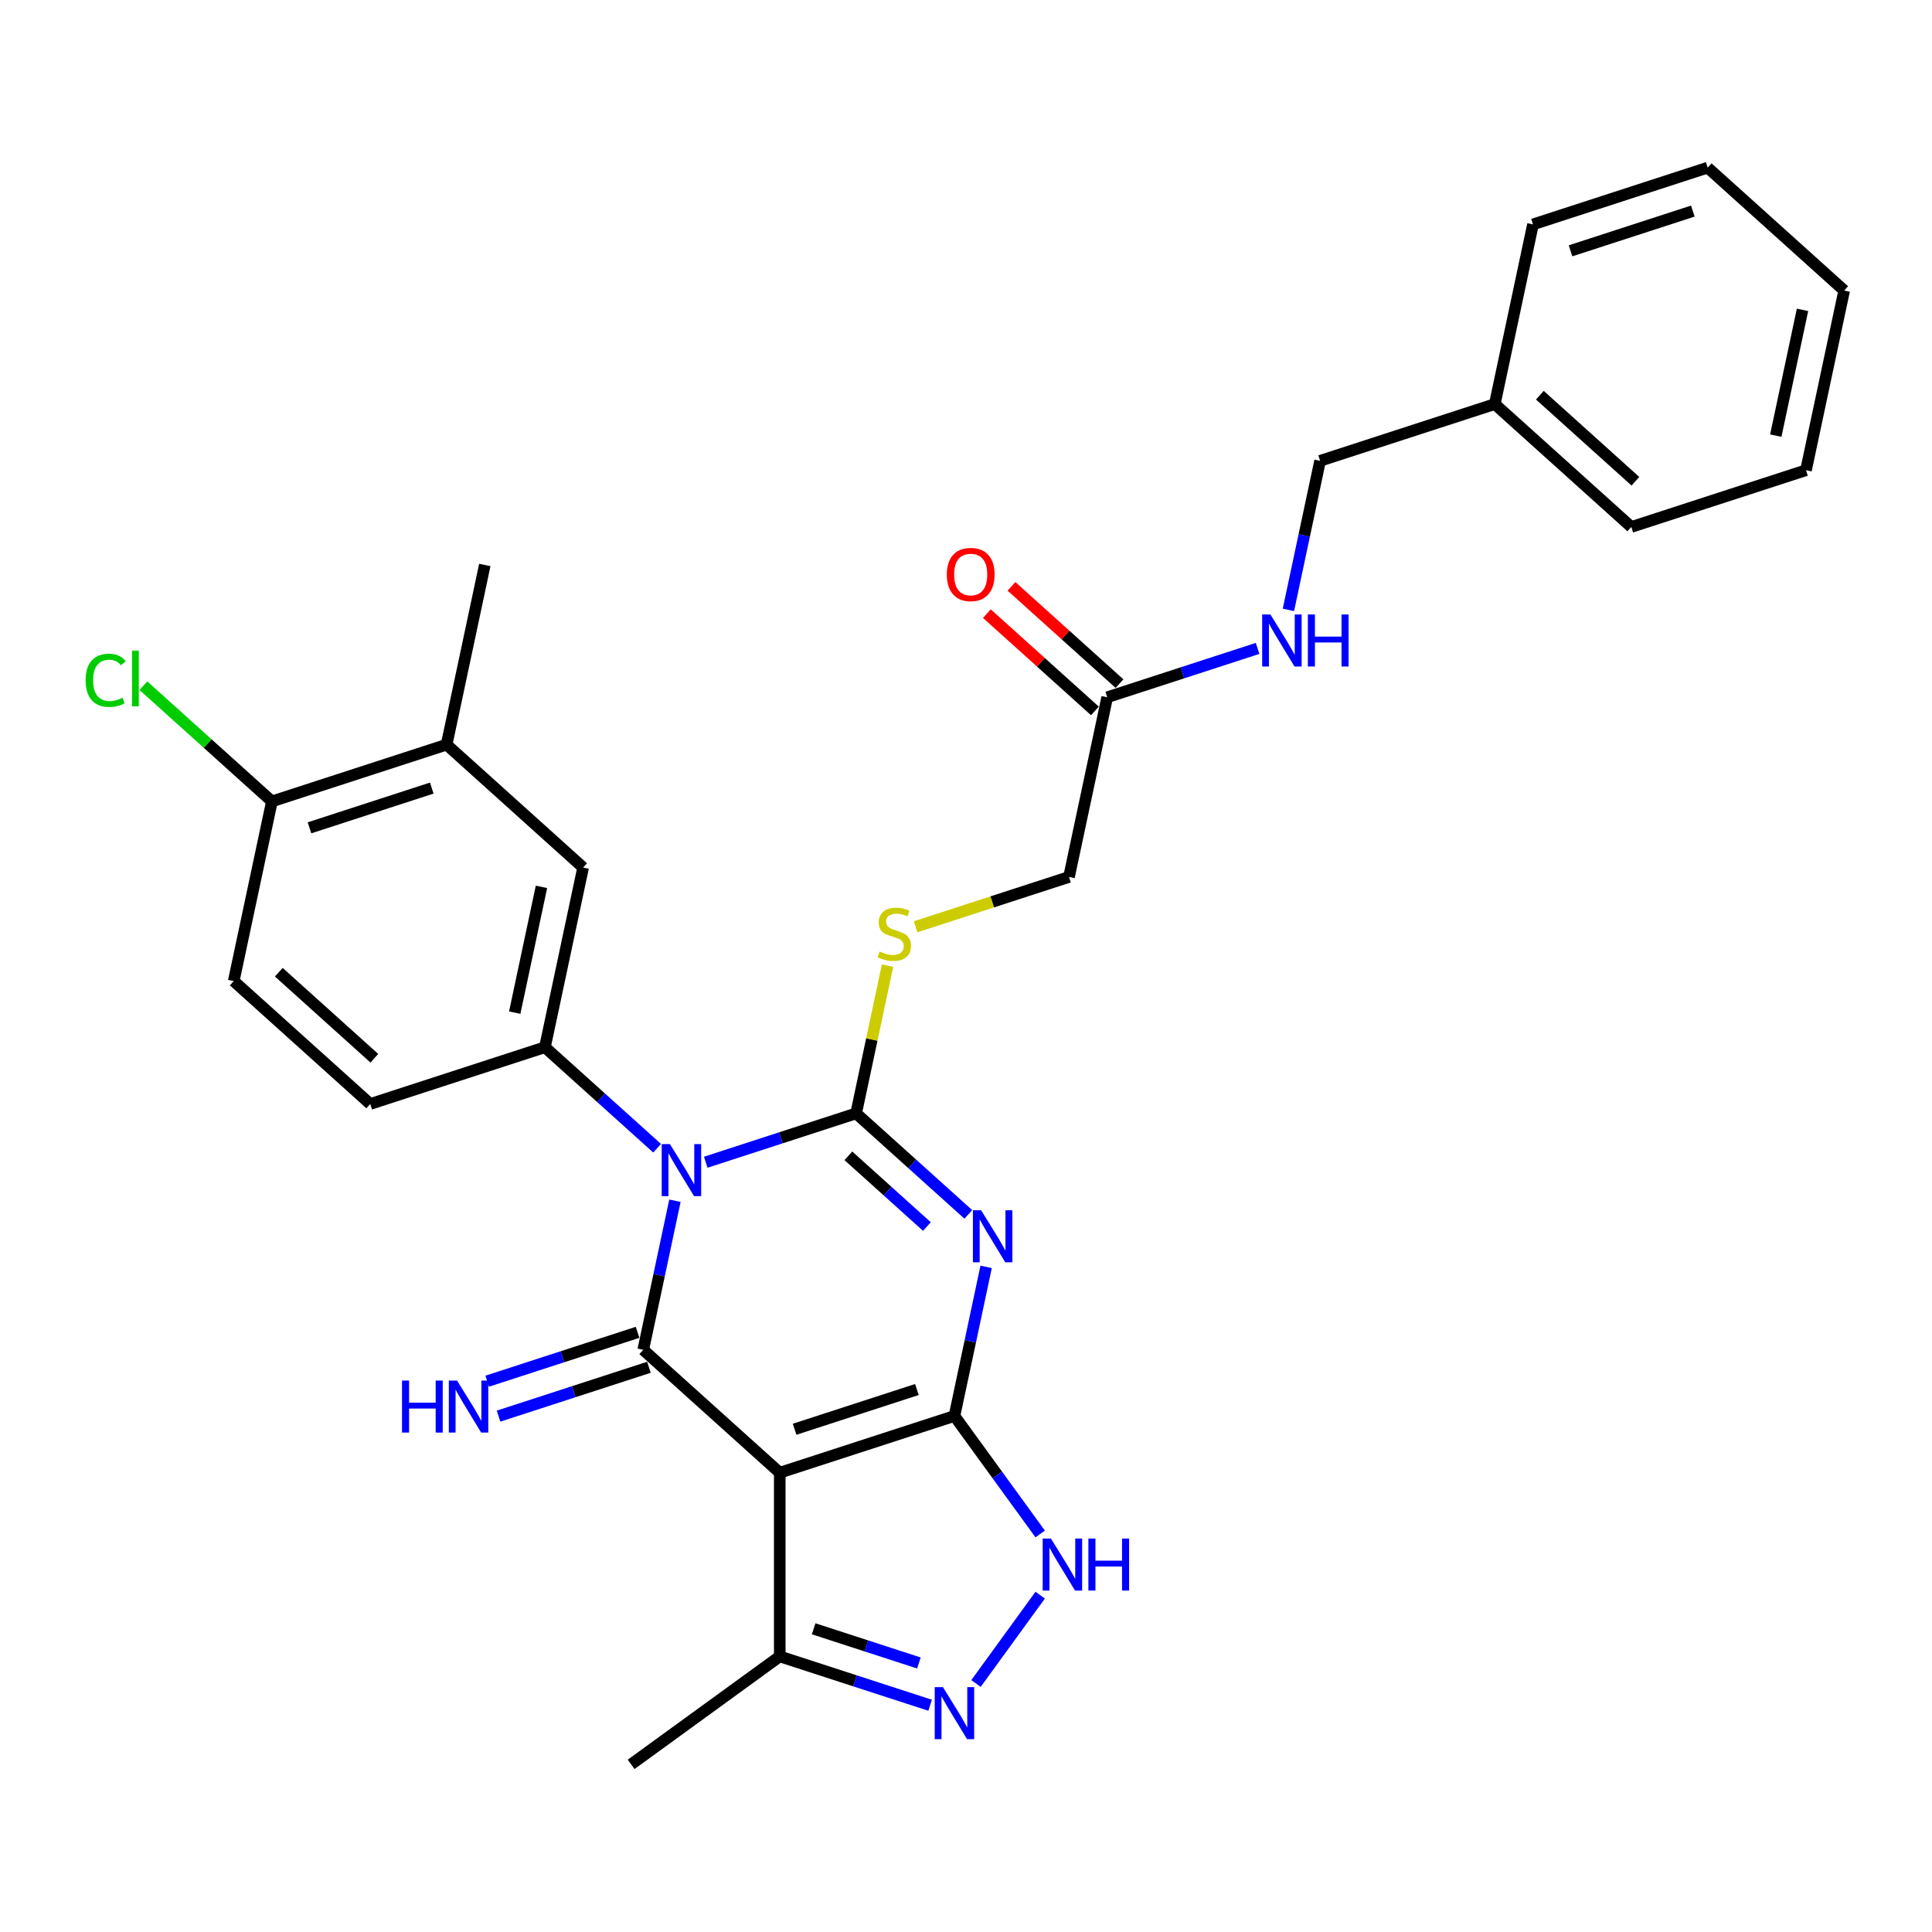 <?xml version='1.0' encoding='iso-8859-1'?>
<svg version='1.1' baseProfile='full'
              xmlns='http://www.w3.org/2000/svg'
                      xmlns:rdkit='http://www.rdkit.org/xml'
                      xmlns:xlink='http://www.w3.org/1999/xlink'
                  xml:space='preserve'
width='1000px' height='1000px' viewBox='0 0 1000 1000'>
<!-- END OF HEADER -->
<rect style='opacity:1.0;fill:#FFFFFF;stroke:none' width='1000' height='1000' x='0' y='0'> </rect>
<path class='bond-0' d='M 365.299,601.568 L 404.216,588.923' style='fill:none;fill-rule:evenodd;stroke:#0000FF;stroke-width:6px;stroke-linecap:butt;stroke-linejoin:miter;stroke-opacity:1' />
<path class='bond-0' d='M 404.216,588.923 L 443.133,576.278' style='fill:none;fill-rule:evenodd;stroke:#000000;stroke-width:6px;stroke-linecap:butt;stroke-linejoin:miter;stroke-opacity:1' />
<path class='bond-3' d='M 349.344,621.497 L 341.144,660.077' style='fill:none;fill-rule:evenodd;stroke:#0000FF;stroke-width:6px;stroke-linecap:butt;stroke-linejoin:miter;stroke-opacity:1' />
<path class='bond-3' d='M 341.144,660.077 L 332.943,698.656' style='fill:none;fill-rule:evenodd;stroke:#000000;stroke-width:6px;stroke-linecap:butt;stroke-linejoin:miter;stroke-opacity:1' />
<path class='bond-6' d='M 340.123,594.324 L 311.089,568.182' style='fill:none;fill-rule:evenodd;stroke:#0000FF;stroke-width:6px;stroke-linecap:butt;stroke-linejoin:miter;stroke-opacity:1' />
<path class='bond-6' d='M 311.089,568.182 L 282.056,542.04' style='fill:none;fill-rule:evenodd;stroke:#000000;stroke-width:6px;stroke-linecap:butt;stroke-linejoin:miter;stroke-opacity:1' />
<path class='bond-1' d='M 443.133,576.278 L 472.166,602.42' style='fill:none;fill-rule:evenodd;stroke:#000000;stroke-width:6px;stroke-linecap:butt;stroke-linejoin:miter;stroke-opacity:1' />
<path class='bond-1' d='M 472.166,602.42 L 501.2,628.562' style='fill:none;fill-rule:evenodd;stroke:#0000FF;stroke-width:6px;stroke-linecap:butt;stroke-linejoin:miter;stroke-opacity:1' />
<path class='bond-1' d='M 439.119,598.251 L 459.443,616.551' style='fill:none;fill-rule:evenodd;stroke:#000000;stroke-width:6px;stroke-linecap:butt;stroke-linejoin:miter;stroke-opacity:1' />
<path class='bond-1' d='M 459.443,616.551 L 479.766,634.85' style='fill:none;fill-rule:evenodd;stroke:#0000FF;stroke-width:6px;stroke-linecap:butt;stroke-linejoin:miter;stroke-opacity:1' />
<path class='bond-9' d='M 443.133,576.278 L 451.26,538.041' style='fill:none;fill-rule:evenodd;stroke:#000000;stroke-width:6px;stroke-linecap:butt;stroke-linejoin:miter;stroke-opacity:1' />
<path class='bond-9' d='M 451.26,538.041 L 459.388,499.804' style='fill:none;fill-rule:evenodd;stroke:#CCCC00;stroke-width:6px;stroke-linecap:butt;stroke-linejoin:miter;stroke-opacity:1' />
<path class='bond-30' d='M 510.421,655.735 L 502.221,694.315' style='fill:none;fill-rule:evenodd;stroke:#0000FF;stroke-width:6px;stroke-linecap:butt;stroke-linejoin:miter;stroke-opacity:1' />
<path class='bond-30' d='M 502.221,694.315 L 494.02,732.894' style='fill:none;fill-rule:evenodd;stroke:#000000;stroke-width:6px;stroke-linecap:butt;stroke-linejoin:miter;stroke-opacity:1' />
<path class='bond-2' d='M 494.02,732.894 L 403.598,762.274' style='fill:none;fill-rule:evenodd;stroke:#000000;stroke-width:6px;stroke-linecap:butt;stroke-linejoin:miter;stroke-opacity:1' />
<path class='bond-2' d='M 474.581,719.216 L 411.286,739.782' style='fill:none;fill-rule:evenodd;stroke:#000000;stroke-width:6px;stroke-linecap:butt;stroke-linejoin:miter;stroke-opacity:1' />
<path class='bond-5' d='M 494.02,732.894 L 516.208,763.433' style='fill:none;fill-rule:evenodd;stroke:#000000;stroke-width:6px;stroke-linecap:butt;stroke-linejoin:miter;stroke-opacity:1' />
<path class='bond-5' d='M 516.208,763.433 L 538.396,793.972' style='fill:none;fill-rule:evenodd;stroke:#0000FF;stroke-width:6px;stroke-linecap:butt;stroke-linejoin:miter;stroke-opacity:1' />
<path class='bond-4' d='M 332.943,698.656 L 403.598,762.274' style='fill:none;fill-rule:evenodd;stroke:#000000;stroke-width:6px;stroke-linecap:butt;stroke-linejoin:miter;stroke-opacity:1' />
<path class='bond-10' d='M 330.005,689.614 L 291.088,702.258' style='fill:none;fill-rule:evenodd;stroke:#000000;stroke-width:6px;stroke-linecap:butt;stroke-linejoin:miter;stroke-opacity:1' />
<path class='bond-10' d='M 291.088,702.258 L 252.171,714.903' style='fill:none;fill-rule:evenodd;stroke:#0000FF;stroke-width:6px;stroke-linecap:butt;stroke-linejoin:miter;stroke-opacity:1' />
<path class='bond-10' d='M 335.881,707.698 L 296.964,720.343' style='fill:none;fill-rule:evenodd;stroke:#000000;stroke-width:6px;stroke-linecap:butt;stroke-linejoin:miter;stroke-opacity:1' />
<path class='bond-10' d='M 296.964,720.343 L 258.047,732.988' style='fill:none;fill-rule:evenodd;stroke:#0000FF;stroke-width:6px;stroke-linecap:butt;stroke-linejoin:miter;stroke-opacity:1' />
<path class='bond-8' d='M 403.598,762.274 L 403.598,857.349' style='fill:none;fill-rule:evenodd;stroke:#000000;stroke-width:6px;stroke-linecap:butt;stroke-linejoin:miter;stroke-opacity:1' />
<path class='bond-32' d='M 538.396,825.651 L 505.173,871.379' style='fill:none;fill-rule:evenodd;stroke:#0000FF;stroke-width:6px;stroke-linecap:butt;stroke-linejoin:miter;stroke-opacity:1' />
<path class='bond-11' d='M 282.056,542.04 L 301.823,449.042' style='fill:none;fill-rule:evenodd;stroke:#000000;stroke-width:6px;stroke-linecap:butt;stroke-linejoin:miter;stroke-opacity:1' />
<path class='bond-11' d='M 266.421,524.137 L 280.259,459.038' style='fill:none;fill-rule:evenodd;stroke:#000000;stroke-width:6px;stroke-linecap:butt;stroke-linejoin:miter;stroke-opacity:1' />
<path class='bond-14' d='M 282.056,542.04 L 191.634,571.42' style='fill:none;fill-rule:evenodd;stroke:#000000;stroke-width:6px;stroke-linecap:butt;stroke-linejoin:miter;stroke-opacity:1' />
<path class='bond-7' d='M 481.432,882.639 L 442.515,869.994' style='fill:none;fill-rule:evenodd;stroke:#0000FF;stroke-width:6px;stroke-linecap:butt;stroke-linejoin:miter;stroke-opacity:1' />
<path class='bond-7' d='M 442.515,869.994 L 403.598,857.349' style='fill:none;fill-rule:evenodd;stroke:#000000;stroke-width:6px;stroke-linecap:butt;stroke-linejoin:miter;stroke-opacity:1' />
<path class='bond-7' d='M 475.633,860.761 L 448.391,851.91' style='fill:none;fill-rule:evenodd;stroke:#0000FF;stroke-width:6px;stroke-linecap:butt;stroke-linejoin:miter;stroke-opacity:1' />
<path class='bond-7' d='M 448.391,851.91 L 421.149,843.058' style='fill:none;fill-rule:evenodd;stroke:#000000;stroke-width:6px;stroke-linecap:butt;stroke-linejoin:miter;stroke-opacity:1' />
<path class='bond-23' d='M 403.598,857.349 L 326.681,913.233' style='fill:none;fill-rule:evenodd;stroke:#000000;stroke-width:6px;stroke-linecap:butt;stroke-linejoin:miter;stroke-opacity:1' />
<path class='bond-19' d='M 473.91,479.703 L 513.616,466.802' style='fill:none;fill-rule:evenodd;stroke:#CCCC00;stroke-width:6px;stroke-linecap:butt;stroke-linejoin:miter;stroke-opacity:1' />
<path class='bond-19' d='M 513.616,466.802 L 553.322,453.9' style='fill:none;fill-rule:evenodd;stroke:#000000;stroke-width:6px;stroke-linecap:butt;stroke-linejoin:miter;stroke-opacity:1' />
<path class='bond-12' d='M 301.823,449.042 L 231.168,385.424' style='fill:none;fill-rule:evenodd;stroke:#000000;stroke-width:6px;stroke-linecap:butt;stroke-linejoin:miter;stroke-opacity:1' />
<path class='bond-24' d='M 231.168,385.424 L 250.936,292.426' style='fill:none;fill-rule:evenodd;stroke:#000000;stroke-width:6px;stroke-linecap:butt;stroke-linejoin:miter;stroke-opacity:1' />
<path class='bond-31' d='M 231.168,385.424 L 140.746,414.804' style='fill:none;fill-rule:evenodd;stroke:#000000;stroke-width:6px;stroke-linecap:butt;stroke-linejoin:miter;stroke-opacity:1' />
<path class='bond-31' d='M 223.481,407.916 L 160.186,428.482' style='fill:none;fill-rule:evenodd;stroke:#000000;stroke-width:6px;stroke-linecap:butt;stroke-linejoin:miter;stroke-opacity:1' />
<path class='bond-13' d='M 573.09,360.902 L 553.322,453.9' style='fill:none;fill-rule:evenodd;stroke:#000000;stroke-width:6px;stroke-linecap:butt;stroke-linejoin:miter;stroke-opacity:1' />
<path class='bond-16' d='M 573.09,360.902 L 612.007,348.257' style='fill:none;fill-rule:evenodd;stroke:#000000;stroke-width:6px;stroke-linecap:butt;stroke-linejoin:miter;stroke-opacity:1' />
<path class='bond-16' d='M 612.007,348.257 L 650.924,335.613' style='fill:none;fill-rule:evenodd;stroke:#0000FF;stroke-width:6px;stroke-linecap:butt;stroke-linejoin:miter;stroke-opacity:1' />
<path class='bond-17' d='M 579.451,353.837 L 551.492,328.662' style='fill:none;fill-rule:evenodd;stroke:#000000;stroke-width:6px;stroke-linecap:butt;stroke-linejoin:miter;stroke-opacity:1' />
<path class='bond-17' d='M 551.492,328.662 L 523.533,303.488' style='fill:none;fill-rule:evenodd;stroke:#FF0000;stroke-width:6px;stroke-linecap:butt;stroke-linejoin:miter;stroke-opacity:1' />
<path class='bond-17' d='M 566.728,367.968 L 538.769,342.793' style='fill:none;fill-rule:evenodd;stroke:#000000;stroke-width:6px;stroke-linecap:butt;stroke-linejoin:miter;stroke-opacity:1' />
<path class='bond-17' d='M 538.769,342.793 L 510.81,317.619' style='fill:none;fill-rule:evenodd;stroke:#FF0000;stroke-width:6px;stroke-linecap:butt;stroke-linejoin:miter;stroke-opacity:1' />
<path class='bond-18' d='M 191.634,571.42 L 120.979,507.802' style='fill:none;fill-rule:evenodd;stroke:#000000;stroke-width:6px;stroke-linecap:butt;stroke-linejoin:miter;stroke-opacity:1' />
<path class='bond-18' d='M 193.759,547.746 L 144.301,503.214' style='fill:none;fill-rule:evenodd;stroke:#000000;stroke-width:6px;stroke-linecap:butt;stroke-linejoin:miter;stroke-opacity:1' />
<path class='bond-15' d='M 140.746,414.804 L 120.979,507.802' style='fill:none;fill-rule:evenodd;stroke:#000000;stroke-width:6px;stroke-linecap:butt;stroke-linejoin:miter;stroke-opacity:1' />
<path class='bond-21' d='M 140.746,414.804 L 107.482,384.853' style='fill:none;fill-rule:evenodd;stroke:#000000;stroke-width:6px;stroke-linecap:butt;stroke-linejoin:miter;stroke-opacity:1' />
<path class='bond-21' d='M 107.482,384.853 L 74.218,354.902' style='fill:none;fill-rule:evenodd;stroke:#00CC00;stroke-width:6px;stroke-linecap:butt;stroke-linejoin:miter;stroke-opacity:1' />
<path class='bond-20' d='M 666.879,315.683 L 675.079,277.104' style='fill:none;fill-rule:evenodd;stroke:#0000FF;stroke-width:6px;stroke-linecap:butt;stroke-linejoin:miter;stroke-opacity:1' />
<path class='bond-20' d='M 675.079,277.104 L 683.279,238.525' style='fill:none;fill-rule:evenodd;stroke:#000000;stroke-width:6px;stroke-linecap:butt;stroke-linejoin:miter;stroke-opacity:1' />
<path class='bond-22' d='M 683.279,238.525 L 773.701,209.145' style='fill:none;fill-rule:evenodd;stroke:#000000;stroke-width:6px;stroke-linecap:butt;stroke-linejoin:miter;stroke-opacity:1' />
<path class='bond-25' d='M 773.701,209.145 L 844.356,272.763' style='fill:none;fill-rule:evenodd;stroke:#000000;stroke-width:6px;stroke-linecap:butt;stroke-linejoin:miter;stroke-opacity:1' />
<path class='bond-25' d='M 797.023,204.556 L 846.481,249.089' style='fill:none;fill-rule:evenodd;stroke:#000000;stroke-width:6px;stroke-linecap:butt;stroke-linejoin:miter;stroke-opacity:1' />
<path class='bond-26' d='M 773.701,209.145 L 793.468,116.147' style='fill:none;fill-rule:evenodd;stroke:#000000;stroke-width:6px;stroke-linecap:butt;stroke-linejoin:miter;stroke-opacity:1' />
<path class='bond-27' d='M 844.356,272.763 L 934.778,243.383' style='fill:none;fill-rule:evenodd;stroke:#000000;stroke-width:6px;stroke-linecap:butt;stroke-linejoin:miter;stroke-opacity:1' />
<path class='bond-28' d='M 793.468,116.147 L 883.891,86.767' style='fill:none;fill-rule:evenodd;stroke:#000000;stroke-width:6px;stroke-linecap:butt;stroke-linejoin:miter;stroke-opacity:1' />
<path class='bond-28' d='M 812.908,129.824 L 876.203,109.258' style='fill:none;fill-rule:evenodd;stroke:#000000;stroke-width:6px;stroke-linecap:butt;stroke-linejoin:miter;stroke-opacity:1' />
<path class='bond-33' d='M 934.778,243.383 L 954.545,150.385' style='fill:none;fill-rule:evenodd;stroke:#000000;stroke-width:6px;stroke-linecap:butt;stroke-linejoin:miter;stroke-opacity:1' />
<path class='bond-33' d='M 919.144,225.48 L 932.981,160.381' style='fill:none;fill-rule:evenodd;stroke:#000000;stroke-width:6px;stroke-linecap:butt;stroke-linejoin:miter;stroke-opacity:1' />
<path class='bond-29' d='M 883.891,86.767 L 954.545,150.385' style='fill:none;fill-rule:evenodd;stroke:#000000;stroke-width:6px;stroke-linecap:butt;stroke-linejoin:miter;stroke-opacity:1' />
<path  class='atom-0' d='M 346.759 592.195
L 355.582 606.457
Q 356.457 607.864, 357.864 610.412
Q 359.271 612.96, 359.347 613.112
L 359.347 592.195
L 362.922 592.195
L 362.922 619.121
L 359.233 619.121
L 349.763 603.528
Q 348.661 601.703, 347.482 599.611
Q 346.341 597.519, 345.998 596.873
L 345.998 619.121
L 342.5 619.121
L 342.5 592.195
L 346.759 592.195
' fill='#0000FF'/>
<path  class='atom-2' d='M 507.836 626.433
L 516.659 640.695
Q 517.534 642.102, 518.941 644.65
Q 520.348 647.198, 520.424 647.35
L 520.424 626.433
L 523.999 626.433
L 523.999 653.359
L 520.31 653.359
L 510.84 637.766
Q 509.738 635.941, 508.559 633.849
Q 507.418 631.757, 507.075 631.111
L 507.075 653.359
L 503.577 653.359
L 503.577 626.433
L 507.836 626.433
' fill='#0000FF'/>
<path  class='atom-6' d='M 543.953 796.349
L 552.776 810.61
Q 553.65 812.017, 555.057 814.565
Q 556.465 817.113, 556.541 817.265
L 556.541 796.349
L 560.115 796.349
L 560.115 823.274
L 556.427 823.274
L 546.957 807.682
Q 545.854 805.856, 544.675 803.765
Q 543.534 801.673, 543.192 801.026
L 543.192 823.274
L 539.693 823.274
L 539.693 796.349
L 543.953 796.349
' fill='#0000FF'/>
<path  class='atom-6' d='M 563.348 796.349
L 566.999 796.349
L 566.999 807.796
L 580.766 807.796
L 580.766 796.349
L 584.417 796.349
L 584.417 823.274
L 580.766 823.274
L 580.766 810.838
L 566.999 810.838
L 566.999 823.274
L 563.348 823.274
L 563.348 796.349
' fill='#0000FF'/>
<path  class='atom-8' d='M 488.069 873.266
L 496.892 887.528
Q 497.766 888.935, 499.174 891.483
Q 500.581 894.031, 500.657 894.183
L 500.657 873.266
L 504.232 873.266
L 504.232 900.192
L 500.543 900.192
L 491.073 884.599
Q 489.97 882.774, 488.791 880.682
Q 487.65 878.591, 487.308 877.944
L 487.308 900.192
L 483.809 900.192
L 483.809 873.266
L 488.069 873.266
' fill='#0000FF'/>
<path  class='atom-10' d='M 455.294 492.521
Q 455.598 492.636, 456.853 493.168
Q 458.108 493.7, 459.477 494.043
Q 460.885 494.347, 462.254 494.347
Q 464.802 494.347, 466.285 493.13
Q 467.768 491.875, 467.768 489.707
Q 467.768 488.224, 467.007 487.311
Q 466.285 486.399, 465.144 485.904
Q 464.003 485.41, 462.102 484.839
Q 459.706 484.117, 458.261 483.432
Q 456.853 482.748, 455.827 481.303
Q 454.838 479.857, 454.838 477.424
Q 454.838 474.039, 457.12 471.947
Q 459.439 469.856, 464.003 469.856
Q 467.122 469.856, 470.658 471.339
L 469.784 474.267
Q 466.551 472.936, 464.117 472.936
Q 461.493 472.936, 460.048 474.039
Q 458.603 475.104, 458.641 476.967
Q 458.641 478.412, 459.363 479.287
Q 460.124 480.162, 461.189 480.656
Q 462.292 481.15, 464.117 481.721
Q 466.551 482.482, 467.996 483.242
Q 469.441 484.003, 470.468 485.562
Q 471.533 487.083, 471.533 489.707
Q 471.533 493.434, 469.023 495.45
Q 466.551 497.427, 462.406 497.427
Q 460.01 497.427, 458.184 496.895
Q 456.397 496.401, 454.267 495.526
L 455.294 492.521
' fill='#CCCC00'/>
<path  class='atom-11' d='M 208.085 714.573
L 211.736 714.573
L 211.736 726.02
L 225.503 726.02
L 225.503 714.573
L 229.154 714.573
L 229.154 741.498
L 225.503 741.498
L 225.503 729.062
L 211.736 729.062
L 211.736 741.498
L 208.085 741.498
L 208.085 714.573
' fill='#0000FF'/>
<path  class='atom-11' d='M 236.57 714.573
L 245.393 728.834
Q 246.267 730.241, 247.674 732.789
Q 249.082 735.337, 249.158 735.49
L 249.158 714.573
L 252.732 714.573
L 252.732 741.498
L 249.044 741.498
L 239.574 725.906
Q 238.471 724.081, 237.292 721.989
Q 236.151 719.897, 235.809 719.251
L 235.809 741.498
L 232.31 741.498
L 232.31 714.573
L 236.57 714.573
' fill='#0000FF'/>
<path  class='atom-17' d='M 657.56 318.06
L 666.383 332.321
Q 667.258 333.728, 668.665 336.276
Q 670.072 338.824, 670.148 338.976
L 670.148 318.06
L 673.723 318.06
L 673.723 344.985
L 670.034 344.985
L 660.564 329.393
Q 659.462 327.567, 658.283 325.476
Q 657.142 323.384, 656.799 322.737
L 656.799 344.985
L 653.301 344.985
L 653.301 318.06
L 657.56 318.06
' fill='#0000FF'/>
<path  class='atom-17' d='M 676.955 318.06
L 680.606 318.06
L 680.606 329.507
L 694.373 329.507
L 694.373 318.06
L 698.024 318.06
L 698.024 344.985
L 694.373 344.985
L 694.373 332.549
L 680.606 332.549
L 680.606 344.985
L 676.955 344.985
L 676.955 318.06
' fill='#0000FF'/>
<path  class='atom-18' d='M 490.075 297.361
Q 490.075 290.895, 493.27 287.283
Q 496.464 283.67, 502.435 283.67
Q 508.406 283.67, 511.6 287.283
Q 514.795 290.895, 514.795 297.361
Q 514.795 303.902, 511.562 307.629
Q 508.329 311.318, 502.435 311.318
Q 496.502 311.318, 493.27 307.629
Q 490.075 303.94, 490.075 297.361
M 502.435 308.275
Q 506.542 308.275, 508.748 305.537
Q 510.992 302.761, 510.992 297.361
Q 510.992 292.074, 508.748 289.412
Q 506.542 286.712, 502.435 286.712
Q 498.328 286.712, 496.084 289.374
Q 493.878 292.036, 493.878 297.361
Q 493.878 302.799, 496.084 305.537
Q 498.328 308.275, 502.435 308.275
' fill='#FF0000'/>
<path  class='atom-22' d='M 44.307 352.118
Q 44.307 345.425, 47.425 341.926
Q 50.582 338.389, 56.553 338.389
Q 62.105 338.389, 65.072 342.306
L 62.562 344.36
Q 60.394 341.508, 56.553 341.508
Q 52.483 341.508, 50.316 344.246
Q 48.186 346.946, 48.186 352.118
Q 48.186 357.442, 50.392 360.18
Q 52.636 362.919, 56.971 362.919
Q 59.937 362.919, 63.398 361.131
L 64.463 363.983
Q 63.056 364.896, 60.926 365.429
Q 58.797 365.961, 56.439 365.961
Q 50.582 365.961, 47.425 362.386
Q 44.307 358.811, 44.307 352.118
' fill='#00CC00'/>
<path  class='atom-22' d='M 68.342 336.754
L 71.841 336.754
L 71.841 365.619
L 68.342 365.619
L 68.342 336.754
' fill='#00CC00'/>
</svg>
